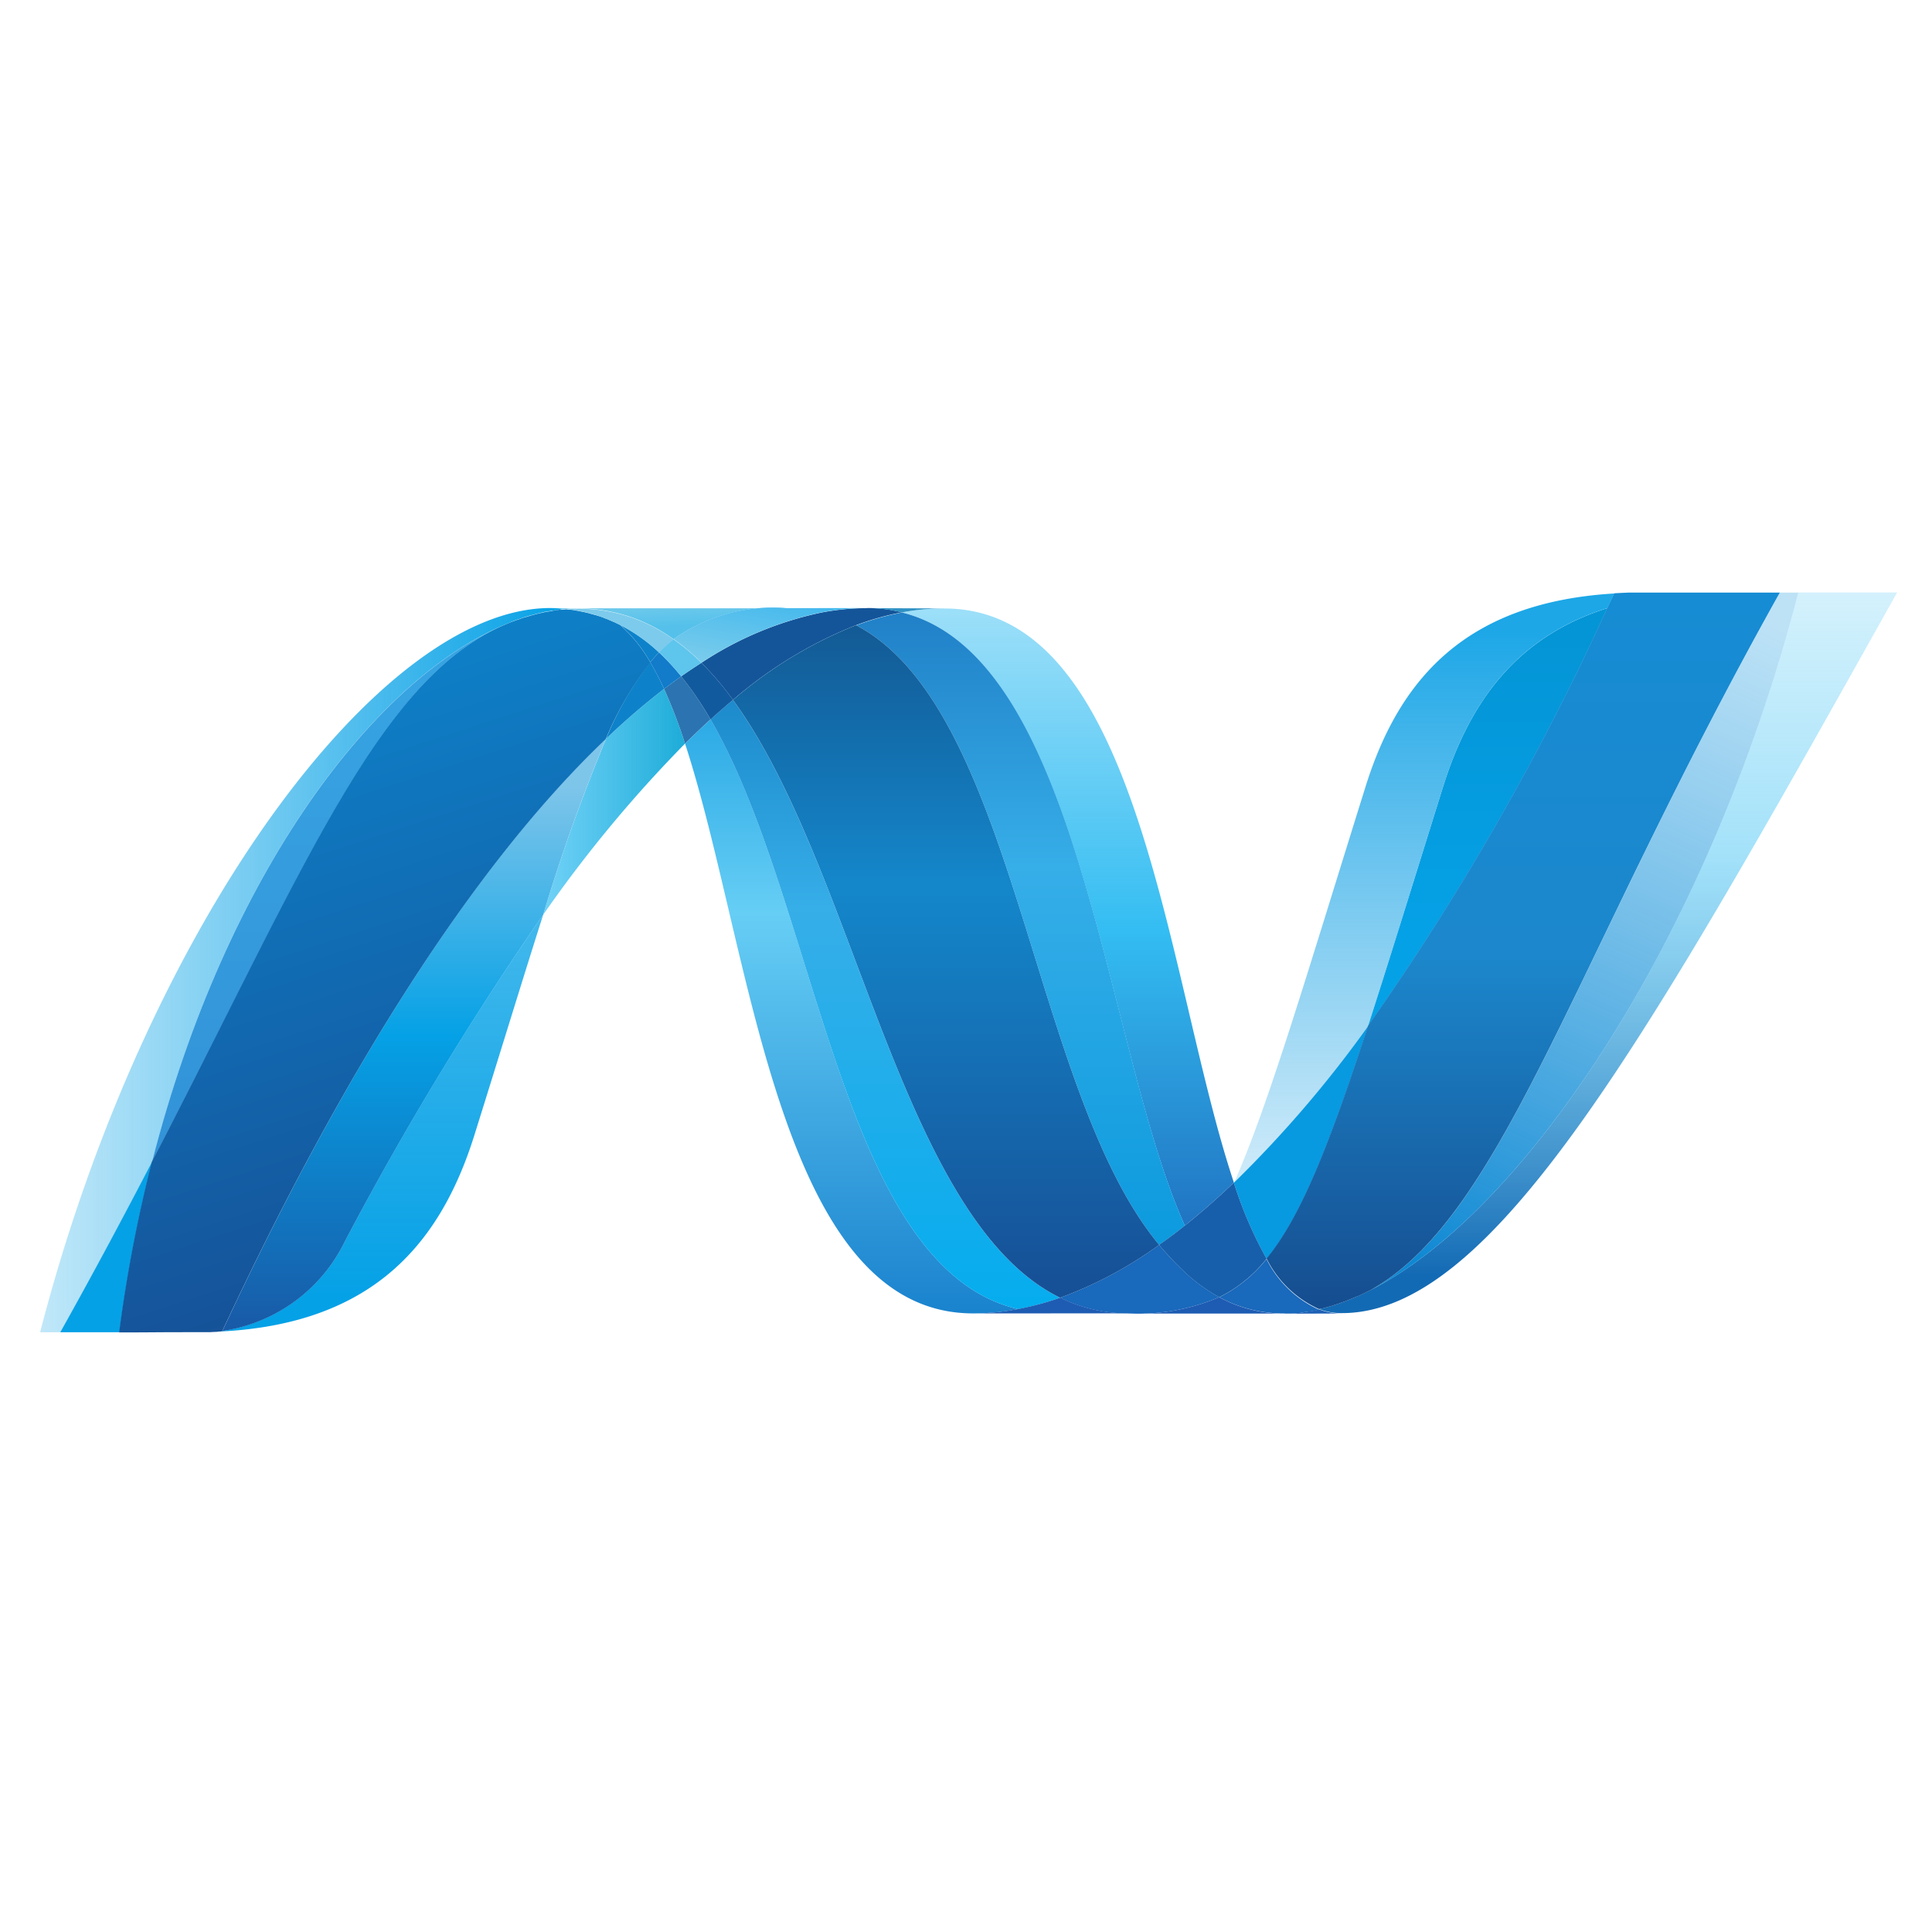 <svg xmlns="http://www.w3.org/2000/svg" xmlns:xlink="http://www.w3.org/1999/xlink" width="75" height="75" viewBox="0 0 75 75">
  <defs>
    <clipPath id="clip-path">
      <rect id="Rectangle_4607" data-name="Rectangle 4607" width="75" height="75" transform="translate(0.155 0.104)" fill="none"/>
    </clipPath>
    <linearGradient id="linear-gradient" x1="0.5" y1="-0.195" x2="0.5" y2="1.296" gradientUnits="objectBoundingBox">
      <stop offset="0" stop-color="#0994dc"/>
      <stop offset="0.35" stop-color="#66cef5"/>
      <stop offset="0.846" stop-color="#127bca"/>
      <stop offset="1" stop-color="#127bca"/>
    </linearGradient>
    <linearGradient id="linear-gradient-2" x1="0.5" y1="-0.195" x2="0.5" y2="1.296" gradientUnits="objectBoundingBox">
      <stop offset="0" stop-color="#0e76bc"/>
      <stop offset="0.36" stop-color="#36aee8"/>
      <stop offset="0.846" stop-color="#00adef"/>
      <stop offset="1" stop-color="#00adef"/>
    </linearGradient>
    <linearGradient id="linear-gradient-3" x1="0.5" y1="1.109" x2="0.5" y2="-0.062" gradientUnits="objectBoundingBox">
      <stop offset="0" stop-color="#1c63b7"/>
      <stop offset="0.5" stop-color="#33bdf2"/>
      <stop offset="1" stop-color="#33bdf2" stop-opacity="0.42"/>
    </linearGradient>
    <linearGradient id="linear-gradient-4" x1="0.5" y1="-0.195" x2="0.5" y2="1.296" gradientUnits="objectBoundingBox">
      <stop offset="0" stop-color="#166ab8"/>
      <stop offset="0.4" stop-color="#36aee8"/>
      <stop offset="0.846" stop-color="#0798dd"/>
      <stop offset="1" stop-color="#0798dd"/>
    </linearGradient>
    <linearGradient id="linear-gradient-5" x1="0.5" y1="-0.195" x2="0.5" y2="1.296" gradientUnits="objectBoundingBox">
      <stop offset="0" stop-color="#124379"/>
      <stop offset="0.39" stop-color="#1487cb"/>
      <stop offset="0.78" stop-color="#165197"/>
      <stop offset="1" stop-color="#165197"/>
    </linearGradient>
    <linearGradient id="linear-gradient-6" y1="0.5" x2="1" y2="0.5" gradientUnits="objectBoundingBox">
      <stop offset="0" stop-color="#33bdf2" stop-opacity="0.698"/>
      <stop offset="1" stop-color="#1dacd8"/>
    </linearGradient>
    <linearGradient id="linear-gradient-7" x1="0.5" y1="0.947" x2="0.5" y2="-0.03" gradientUnits="objectBoundingBox">
      <stop offset="0" stop-color="#136ab4"/>
      <stop offset="0.6" stop-color="#59caf5" stop-opacity="0.549"/>
      <stop offset="1" stop-color="#59caf5" stop-opacity="0.235"/>
    </linearGradient>
    <linearGradient id="linear-gradient-8" y1="0.5" x2="1" y2="0.5" gradientUnits="objectBoundingBox">
      <stop offset="0" stop-color="#05a1e6" stop-opacity="0.247"/>
      <stop offset="1" stop-color="#05a1e6"/>
    </linearGradient>
    <linearGradient id="linear-gradient-9" x1="0.5" y1="1.243" x2="0.5" y2="-0.094" gradientUnits="objectBoundingBox">
      <stop offset="0" stop-color="#318ed5"/>
      <stop offset="1" stop-color="#38a7e4"/>
    </linearGradient>
    <linearGradient id="linear-gradient-10" x1="0.5" y1="0.912" x2="0.5" y2="-0.768" gradientUnits="objectBoundingBox">
      <stop offset="0" stop-color="#05a1e6"/>
      <stop offset="1" stop-color="#05a1e6" stop-opacity="0.549"/>
    </linearGradient>
    <linearGradient id="linear-gradient-11" x1="0.5" y1="1" x2="0.5" gradientUnits="objectBoundingBox">
      <stop offset="0" stop-color="#1959a6"/>
      <stop offset="0.5" stop-color="#05a1e6"/>
      <stop offset="0.918" stop-color="#7ec5ea"/>
      <stop offset="1" stop-color="#7ec5ea"/>
    </linearGradient>
    <linearGradient id="linear-gradient-12" x1="0.598" y1="0.946" x2="0.385" y2="0.058" gradientUnits="objectBoundingBox">
      <stop offset="0" stop-color="#165096"/>
      <stop offset="1" stop-color="#0d82ca"/>
    </linearGradient>
    <linearGradient id="linear-gradient-13" x1="0.5" y1="0.77" x2="0.5" y2="-0.033" gradientUnits="objectBoundingBox">
      <stop offset="0" stop-color="#05a1e6"/>
      <stop offset="0.874" stop-color="#0495d6"/>
      <stop offset="1" stop-color="#0495d6"/>
    </linearGradient>
    <linearGradient id="linear-gradient-14" x1="0.653" y1="-0.042" x2="0.343" y2="1.058" gradientUnits="objectBoundingBox">
      <stop offset="0" stop-color="#38a7e4" stop-opacity="0.329"/>
      <stop offset="0.962" stop-color="#0e88d3"/>
      <stop offset="1" stop-color="#0e88d3"/>
    </linearGradient>
    <linearGradient id="linear-gradient-15" x1="0.5" y1="-0.003" x2="0.5" y2="1.019" gradientUnits="objectBoundingBox">
      <stop offset="0" stop-color="#168cd4"/>
      <stop offset="0.5" stop-color="#1c87cc"/>
      <stop offset="1" stop-color="#154b8d"/>
    </linearGradient>
    <linearGradient id="linear-gradient-16" x1="0.167" y1="-1.056" x2="0.878" y2="1.198" gradientUnits="objectBoundingBox">
      <stop offset="0" stop-color="#97d6ee"/>
      <stop offset="0.703" stop-color="#55c1ea"/>
      <stop offset="1" stop-color="#55c1ea"/>
    </linearGradient>
    <linearGradient id="linear-gradient-17" x1="0.069" y1="0.937" x2="0.758" y2="-0.168" gradientUnits="objectBoundingBox">
      <stop offset="0" stop-color="#7accec"/>
      <stop offset="1" stop-color="#3fb7ed"/>
    </linearGradient>
    <linearGradient id="linear-gradient-18" x1="0.5" y1="0.064" x2="0.5" y2="1.28" gradientUnits="objectBoundingBox">
      <stop offset="0" stop-color="#1da7e7"/>
      <stop offset="1" stop-color="#37abe7" stop-opacity="0"/>
    </linearGradient>
  </defs>
  <g id="Group_11048" data-name="Group 11048" transform="translate(-0.155 -0.104)">
    <g id="Mask_Group_5579" data-name="Mask Group 5579" transform="translate(0)" clip-path="url(#clip-path)">
      <g id="netframework-1" transform="translate(0.719 23.105)">
        <g id="Group_11047" data-name="Group 11047" transform="translate(0.987 0)">
          <path id="Path_23070" data-name="Path 23070" d="M88.5,18.315c2.6,7.946,3.583,22.12,11.181,22.12a9.347,9.347,0,0,0,1.75-.168c-6.907-1.61-7.726-15.631-11.94-22.891q-.5.46-.99.939" transform="translate(-63.458 -12.45)" fill="url(#linear-gradient)"/>
          <path id="Path_23071" data-name="Path 23071" d="M91.992,15.466c4.215,7.261,5.033,21.281,11.94,22.891a10.955,10.955,0,0,0,1.631-.441c-6.2-3.037-7.913-16.652-12.7-23.207q-.443.37-.872.756" transform="translate(-65.961 -10.539)" fill="url(#linear-gradient-2)"/>
          <path id="Path_23072" data-name="Path 23072" d="M97.985,2.145a9.377,9.377,0,0,0-1.751.168,13.405,13.405,0,0,0-4.674,1.953,11.6,11.6,0,0,1,1.224,1.44,16.79,16.79,0,0,1,4.777-2.9,10.651,10.651,0,0,1,1.782-.5,5.49,5.49,0,0,0-1.359-.166" transform="translate(-65.882 -1.537)" fill="#14559a"/>
          <path id="Path_23073" data-name="Path 23073" d="M129.182,26.144q.991-.792,1.906-1.671c-2.64-7.909-3.585-22.286-11.237-22.286a9.056,9.056,0,0,0-1.65.153c6.97,1.733,7.862,16.9,10.981,23.8" transform="translate(-84.74 -1.567)" fill="url(#linear-gradient-3)"/>
          <path id="Path_23074" data-name="Path 23074" d="M115.579,2.309a5.5,5.5,0,0,0-1.359-.166l3.009.011a8.959,8.959,0,0,0-1.65.154" transform="translate(-82.117 -1.536)" fill="#3092c4"/>
          <path id="Path_23075" data-name="Path 23075" d="M145.377,90.257a11.337,11.337,0,0,1-.863-.932,15.829,15.829,0,0,1-3.843,2.052,5.92,5.92,0,0,0,1.433.488,6.073,6.073,0,0,0,1.221.121,8.005,8.005,0,0,0,3.522-.631,6.694,6.694,0,0,1-1.47-1.1" transform="translate(-101.068 -64)" fill="#1969bc"/>
          <path id="Path_23076" data-name="Path 23076" d="M111.917,3.224c6.242,3.265,6.785,18.051,11.766,24.055q.508-.359,1-.748c-3.118-6.907-4.01-22.072-10.978-23.8a10.791,10.791,0,0,0-1.783.5" transform="translate(-80.237 -1.954)" fill="url(#linear-gradient-4)"/>
          <path id="Path_23077" data-name="Path 23077" d="M95.067,7.381c4.786,6.554,6.5,20.169,12.7,23.207a15.821,15.821,0,0,0,3.844-2.052c-4.981-6-5.524-20.79-11.766-24.055a16.759,16.759,0,0,0-4.777,2.9" transform="translate(-68.164 -3.211)" fill="url(#linear-gradient-5)"/>
          <path id="Path_23078" data-name="Path 23078" d="M71.524,15.135a71.373,71.373,0,0,0-2.443,6.836,50.819,50.819,0,0,1,5.506-6.644,19.921,19.921,0,0,0-.813-2.122,27.433,27.433,0,0,0-2.249,1.931" transform="translate(-49.546 -9.461)" fill="url(#linear-gradient-6)"/>
          <path id="Path_23079" data-name="Path 23079" d="M87.11,11.479q-.336.239-.665.489a19.9,19.9,0,0,1,.812,2.122q.487-.478.99-.939a13.157,13.157,0,0,0-1.137-1.672" transform="translate(-62.216 -8.225)" fill="#2b74b1"/>
          <path id="Path_23080" data-name="Path 23080" d="M89.574,9.629q-.4.253-.786.524a13.184,13.184,0,0,1,1.139,1.673q.428-.388.872-.757a11.6,11.6,0,0,0-1.225-1.44" transform="translate(-63.895 -6.899)" fill="#125a9e"/>
          <path id="Path_23081" data-name="Path 23081" d="M193.933,0c-3.531,13.616-10.9,24.552-17.087,27.309h-.011c-.113.051-.224.1-.334.143a.269.269,0,0,1-.041.016l-.095.036a.248.248,0,0,1-.043.018c-.052.019-.1.034-.154.055-.022.009-.043.015-.064.022a.776.776,0,0,1-.077.025l-.074.026c-.022.009-.045.013-.066.022-.045.013-.087.024-.132.04a.237.237,0,0,0-.056.015c-.028.009-.06.016-.09.024a.274.274,0,0,1-.06.017c-.031.009-.066.018-.1.025l-.118.026a2.517,2.517,0,0,0,.885.155c5.863,0,11.773-10.506,21.554-27.977h-3.84Z" transform="translate(-125.674 0)" fill="url(#linear-gradient-7)"/>
          <path id="Path_23082" data-name="Path 23082" d="M18.439,2.683s.009-.009.01-.009.012,0,.014-.009h.007c.032-.011.062-.024.095-.036a.017.017,0,0,0,.019-.009c.008,0,.016-.009.024-.01.035-.011.069-.024.1-.036h.005c.078-.023.15-.052.225-.079.011,0,.021-.009.034-.009.031-.01.064-.021.1-.029a.18.18,0,0,1,.044-.014c.033-.01.066-.021.1-.029.014,0,.027-.009.037-.01.108-.03.215-.058.322-.083.015,0,.028-.009.044-.01a.621.621,0,0,1,.094-.019.165.165,0,0,1,.046-.014c.031-.009.062-.01.1-.018h.022c.065-.013.131-.024.2-.036h.039a.827.827,0,0,1,.09-.016c.017,0,.035-.009.051-.009a.7.7,0,0,0,.087-.013.091.091,0,0,0,.048-.009c.068-.009.139-.013.211-.018q-.311-.031-.624-.033c-6.6,0-15.7,12.25-19.8,28.114h.79c1.311-2.338,2.489-4.551,3.567-6.627C7.4,12.375,13.248,4.712,18.44,2.682" transform="translate(-0.177 -1.523)" fill="url(#linear-gradient-8)"/>
          <path id="Path_23083" data-name="Path 23083" d="M78.509,12.518a27.423,27.423,0,0,1,2.249-1.931,10.622,10.622,0,0,0-.536-1.035,12.69,12.69,0,0,0-1.714,2.966" transform="translate(-56.53 -6.844)" fill="#0d82ca"/>
          <path id="Path_23084" data-name="Path 23084" d="M80.211,4.314a5.627,5.627,0,0,1,1.171,1.455c.111-.137.224-.263.341-.382a6.627,6.627,0,0,0-1.6-1.116A.762.762,0,0,0,80.2,4.3s.009.009.013.009" transform="translate(-57.69 -3.06)" fill="#0d82ca"/>
          <path id="Path_23085" data-name="Path 23085" d="M15.54,25.022c6.02-11.6,8.872-18.943,13.907-20.93C24.256,6.124,18.41,13.787,15.54,25.022" transform="translate(-11.184 -2.932)" fill="url(#linear-gradient-9)"/>
          <path id="Path_23086" data-name="Path 23086" d="M84.892,8.208c-.117.119-.228.245-.341.382a10.771,10.771,0,0,1,.537,1.035q.328-.25.664-.489a9.04,9.04,0,0,0-.86-.928" transform="translate(-60.859 -5.881)" fill="#127bca"/>
          <path id="Path_23087" data-name="Path 23087" d="M23.961,60.27a.753.753,0,0,1-.109.013h-.021c-.031,0-.064.009-.093.009h-.015c-.075.009-.15.009-.221.015h-.023c6.093-.17,8.878-3.221,10.26-7.646,1.05-3.354,1.913-6.18,2.669-8.551a121.116,121.116,0,0,0-7.693,12.671,6.312,6.312,0,0,1-4.754,3.484" transform="translate(-16.872 -31.604)" fill="url(#linear-gradient-10)"/>
          <path id="Path_23088" data-name="Path 23088" d="M25.179,43a6.306,6.306,0,0,0,4.754-3.484,121.753,121.753,0,0,1,7.692-12.671A71.186,71.186,0,0,1,40.069,20c-5.082,4.837-10.184,12.881-14.89,22.989" transform="translate(-18.091 -14.333)" fill="url(#linear-gradient-11)"/>
          <path id="Path_23089" data-name="Path 23089" d="M7.337,77.916C6.259,79.992,5.081,82.2,3.77,84.543h2.3a56.139,56.139,0,0,1,1.27-6.626" transform="translate(-2.981 -55.826)" fill="#05a1e6"/>
          <path id="Path_23090" data-name="Path 23090" d="M28.2,2.308c-.019,0-.033.009-.049.009a.378.378,0,0,1-.086.012.1.1,0,0,0-.051.009c-.031.009-.06.01-.09.016a.06.06,0,0,0-.039.009l-.2.034h-.022a.742.742,0,0,1-.1.019.163.163,0,0,1-.048.013.866.866,0,0,1-.093.019.088.088,0,0,1-.044.01c-.108.026-.215.054-.322.084-.011,0-.023.009-.037.011l-.1.029a.13.13,0,0,1-.044.013l-.1.029c-.012,0-.023.009-.035.009-.074.028-.147.056-.224.079-.032.01-.067.023-.1.035a.2.2,0,0,1-.043.018c-.033.01-.065.023-.1.035a.152.152,0,0,1-.031.015c-5.034,1.987-7.887,9.329-13.907,20.93a55.894,55.894,0,0,0-1.27,6.627h.322c.908,0,1.164-.009,2.209-.009h1.012c.072-.009.146-.009.221-.015h.014c.031,0,.062-.009.093-.009h.022c.033,0,.072-.009.109-.013,4.706-10.108,9.808-18.152,14.89-22.989A12.721,12.721,0,0,1,31.688,4.37a5.618,5.618,0,0,0-1.17-1.456c-.431-.362-.012,0-.012-.009-.025-.01-.048-.022-.072-.034l-.071-.036a.768.768,0,0,1-.069-.033.7.7,0,0,1-.081-.034l-.064-.028q-.067-.026-.133-.056c-.02-.009-.038-.014-.057-.021q-.051-.018-.1-.04A.3.3,0,0,0,29.8,2.6l-.138-.047h-.012c-.053-.018-.105-.031-.16-.045A.069.069,0,0,0,29.46,2.5l-.134-.038c-.011,0-.022-.009-.031-.009q-.166-.043-.335-.073c-.011,0-.023-.009-.035-.009q-.072-.014-.145-.023a.039.039,0,0,0-.029-.009q-.086-.013-.172-.022h-.03c-.046-.009-.089-.01-.132-.015-.073.009-.143.013-.211.02" transform="translate(-7.991 -1.649)" fill="url(#linear-gradient-12)"/>
          <path id="Path_23091" data-name="Path 23091" d="M184.934,9.073c-1.158,3.71-2.1,6.771-2.913,9.29a100.875,100.875,0,0,0,9.29-16.224c-3.477,1.092-5.333,3.592-6.377,6.935" transform="translate(-130.465 -1.532)" fill="url(#linear-gradient-13)"/>
          <path id="Path_23092" data-name="Path 23092" d="M181.152,27.088c-.162.083-.325.161-.485.232,6.183-2.757,13.557-13.693,17.087-27.309h-.716c-8.111,14.49-10.72,24.19-15.887,27.077" transform="translate(-129.495 -0.008)" fill="url(#linear-gradient-14)"/>
          <path id="Path_23093" data-name="Path 23093" d="M165.731,68.4c1.345-1.642,2.441-4.433,3.937-9.033a45.214,45.214,0,0,1-5.2,6.069c0,.009,0,.009-.009.015a15.866,15.866,0,0,0,1.27,2.949" transform="translate(-118.111 -42.533)" fill="#079ae1"/>
          <path id="Path_23094" data-name="Path 23094" d="M164.3,91.223a5.515,5.515,0,0,1-1.482,1.3c-.118.069-.238.133-.359.193a5.209,5.209,0,0,0,1.886.595c.1.01.2.02.308.027h.019a.837.837,0,0,1,.149.009h.5a.124.124,0,0,0,.056-.009.45.45,0,0,0,.111-.009h.055c.038,0,.08-.009.12-.013h.009c.012,0,.025-.009.037-.009.043-.009.087-.013.129-.02h.038c.047-.009.1-.015.145-.024h.024c.1-.019.192-.037.289-.061a4.2,4.2,0,0,1-2.041-1.962" transform="translate(-116.676 -65.36)" fill="#1969bc"/>
          <path id="Path_23095" data-name="Path 23095" d="M128.746,97.173A9.281,9.281,0,0,0,130.5,97a10.846,10.846,0,0,0,1.631-.439,5.931,5.931,0,0,0,1.432.488,6.085,6.085,0,0,0,1.222.12Z" transform="translate(-92.524 -69.187)" fill="#1e5cb3"/>
          <path id="Path_23096" data-name="Path 23096" d="M150.023,97.117a8,8,0,0,0,3.521-.631,5.211,5.211,0,0,0,1.887.6c.1.01.2.019.308.027h.019a.813.813,0,0,1,.149.009h-5.887Z" transform="translate(-107.766 -69.131)" fill="#1e5cb3"/>
          <path id="Path_23097" data-name="Path 23097" d="M171.408,98.323h.331a.122.122,0,0,0,.057-.009.466.466,0,0,0,.113-.009h.055c.038,0,.08-.009.119-.013h.01c.012,0,.024-.009.036-.009.043-.009.087-.013.129-.02a.065.065,0,0,0,.04-.009c.047-.009.1-.014.145-.023h.023c.1-.019.192-.037.289-.061a2.518,2.518,0,0,0,.885.155l-2.228.009Z" transform="translate(-123.091 -70.337)" fill="#1d60b5"/>
          <path id="Path_23098" data-name="Path 23098" d="M157.137,80.8V80.79q-.914.878-1.906,1.671-.487.388-1,.748a11.335,11.335,0,0,0,.863.932,6.689,6.689,0,0,0,1.47,1.1c.121-.06.241-.124.358-.192a5.493,5.493,0,0,0,1.483-1.3,15.866,15.866,0,0,1-1.27-2.949" transform="translate(-110.787 -57.885)" fill="#175fab"/>
          <path id="Path_23099" data-name="Path 23099" d="M185.786.011h-3.6c-.194.009-.384.016-.57.028-.088.189-.179.378-.266.568a100.857,100.857,0,0,1-9.29,16.224c-1.495,4.6-2.591,7.39-3.936,9.032a4.21,4.21,0,0,0,2.039,1.963.356.356,0,0,1,.063-.014h.013c.014,0,.029-.009.044-.009.032-.009.067-.015.1-.025a.5.5,0,0,1,.059-.017c.03-.009.062-.016.089-.023a.208.208,0,0,1,.056-.016l.132-.04a.377.377,0,0,1,.066-.022.789.789,0,0,0,.074-.027c.027-.009.053-.014.077-.024s.043-.015.062-.023c.052-.019.1-.034.155-.055.014,0,.028-.013.043-.016.031-.013.064-.023.095-.037a.113.113,0,0,1,.041-.015c.109-.045.221-.092.334-.143h.012q.245-.109.484-.232C177.328,24.2,179.937,14.5,188.049.012h-2.266Z" transform="translate(-120.508 -0.008)" fill="url(#linear-gradient-15)"/>
          <path id="Path_23100" data-name="Path 23100" d="M73.009,2.238a.056.056,0,0,1,.037.009.3.3,0,0,1,.094.01h.031c.057.009.114.014.172.022a.035.035,0,0,1,.029.009c.048.009.1.017.145.024.011,0,.024.009.036.009.111.022.225.045.334.074.01,0,.021.009.03.009.046.011.088.025.135.038.014,0,.024.009.037.011.055.014.106.028.159.045,0,0,.006,0,.012.009.045.014.092.031.139.047a.272.272,0,0,0,.053.018l.1.041a.2.2,0,0,1,.057.02c.043.019.088.037.132.055.023.009.043.02.065.028a.551.551,0,0,0,.08.034l.071.033.071.036a6.651,6.651,0,0,1,1.6,1.117,5.18,5.18,0,0,1,.566-.514A6.227,6.227,0,0,0,73.5,2.23c-.162,0-.325.009-.489.022" transform="translate(-52.59 -1.598)" fill="#7dcbec"/>
          <path id="Path_23101" data-name="Path 23101" d="M85.752,6.909a9.04,9.04,0,0,1,.86.928q.387-.271.786-.525A8.294,8.294,0,0,0,86.317,6.4a5.062,5.062,0,0,0-.565.514" transform="translate(-61.72 -4.582)" fill="#5ec5ed"/>
          <path id="Path_23102" data-name="Path 23102" d="M70.621-6.364c.164-.014.327-.02.489-.02A6.234,6.234,0,0,1,74.8-5.19a6.676,6.676,0,0,1,4.4-1.2H70c.213,0,.42.013.624.031" transform="translate(-50.202 7.003)" fill="url(#linear-gradient-16)"/>
          <path id="Path_23103" data-name="Path 23103" d="M91.337-9.63a6.675,6.675,0,0,0-4.4,1.2,8.359,8.359,0,0,1,1.081.917,13.411,13.411,0,0,1,4.675-1.955,9.487,9.487,0,0,1,1.749-.167Z" transform="translate(-62.339 10.238)" fill="url(#linear-gradient-17)"/>
          <path id="Path_23104" data-name="Path 23104" d="M168.882,16.929c.817-2.52,1.753-5.58,2.914-9.292,1.046-3.344,2.9-5.844,6.375-6.935.092-.187.179-.379.268-.568-5.669.34-8.318,3.223-9.651,7.494-2.332,7.455-3.744,12.288-5.1,15.368a45.31,45.31,0,0,0,5.2-6.066" transform="translate(-117.327 -0.096)" fill="url(#linear-gradient-18)"/>
        </g>
      </g>
    </g>
  </g>
</svg>

